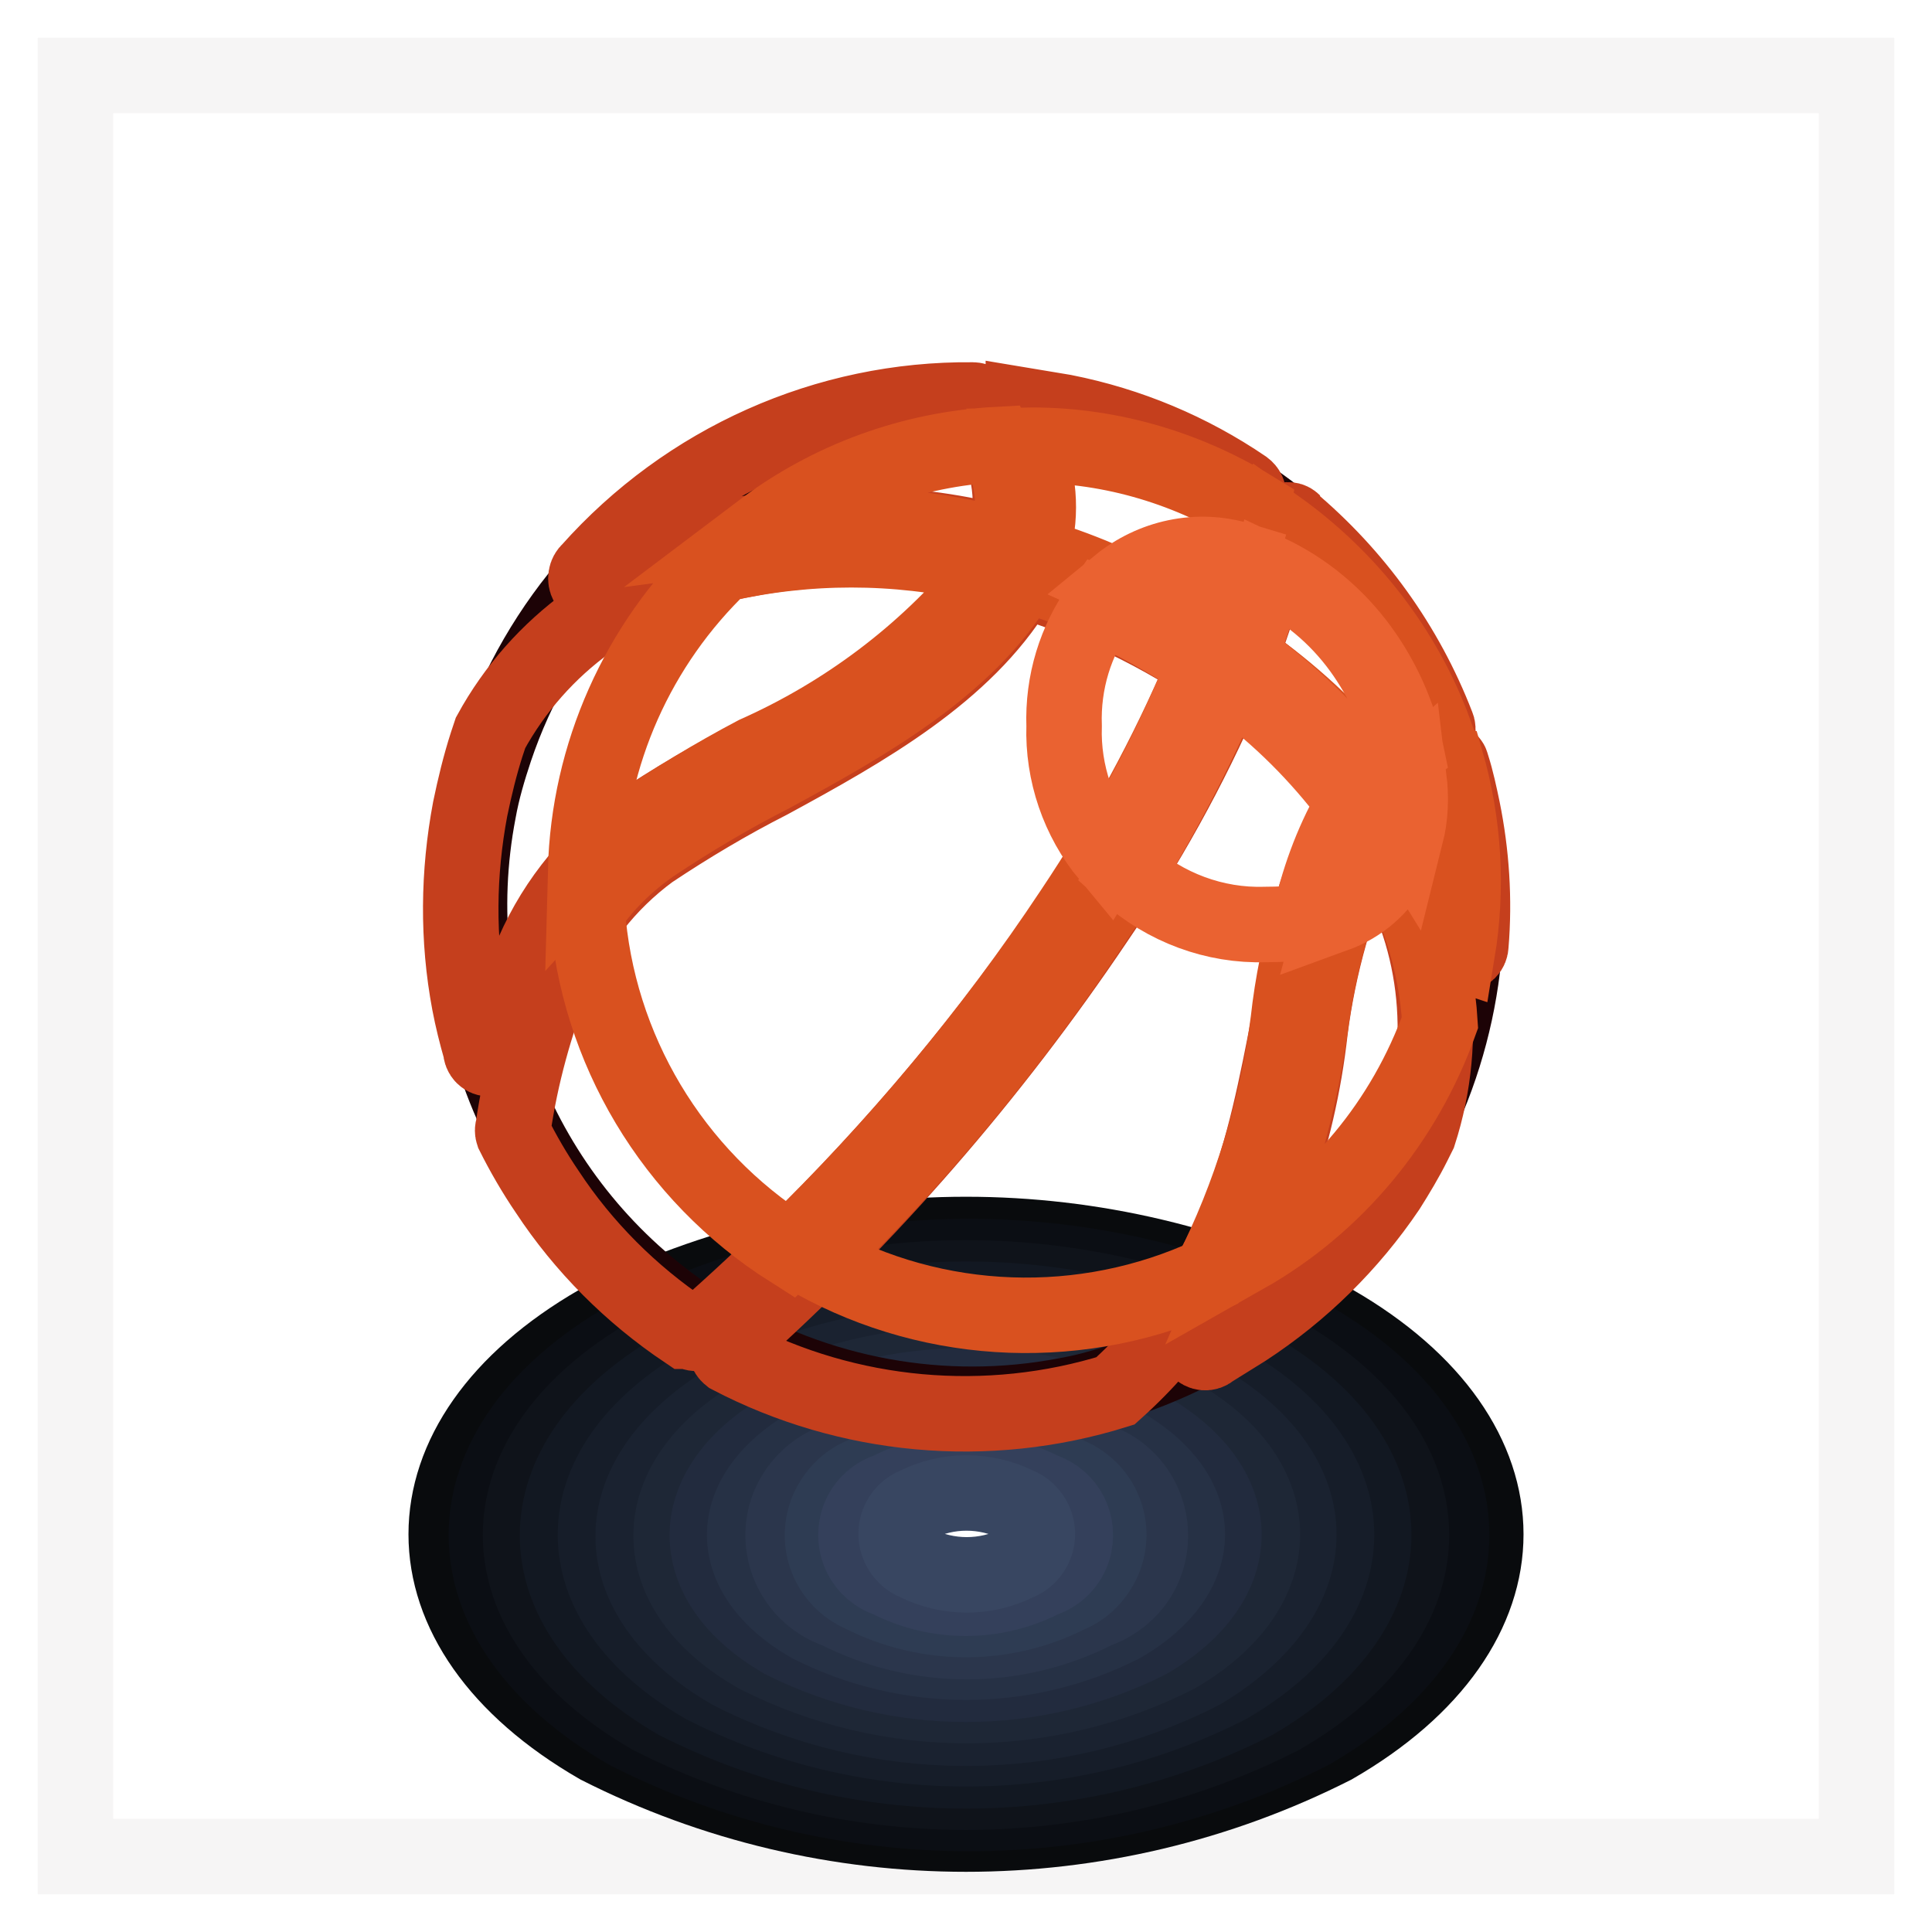<?xml version="1.0" encoding="utf-8"?>
<!-- Svg Vector Icons : http://www.onlinewebfonts.com/icon -->
<!DOCTYPE svg PUBLIC "-//W3C//DTD SVG 1.1//EN" "http://www.w3.org/Graphics/SVG/1.1/DTD/svg11.dtd">
<svg version="1.1" xmlns="http://www.w3.org/2000/svg" xmlns:xlink="http://www.w3.org/1999/xlink" x="0px" y="0px" viewBox="0 0 256 256" enable-background="new 0 0 256 256" xml:space="preserve">
<g> <path stroke-width="10" fill-opacity="0" stroke="#f6f5f5"  d="M246,10v236H10V10H246z"/> <path stroke-width="10" fill-opacity="0" stroke="#090b0d"  d="M176.7,175.2c26.9,15.5,26.9,40.7,0,56.2c-30.6,15.5-66.8,15.5-97.4,0c-26.9-15.5-26.9-40.7,0-56.2 C109.9,159.7,146.1,159.7,176.7,175.2z"/> <path stroke-width="10" fill-opacity="0" stroke="#0b0e14"  d="M173.6,177.3c25,14.4,25,37.8,0,52.2c-28.4,14.4-62,14.4-90.4,0c-25-14.4-25-37.8,0-52.2 C111.6,162.9,145.2,162.9,173.6,177.3z"/> <path stroke-width="10" fill-opacity="0" stroke="#0f131a"  d="M169.7,179.3c23.1,13.3,23.1,34.9,0,48.2c-26.2,13.3-57.2,13.3-83.4,0c-23.1-13.3-23.1-34.9,0-48.2 C112.5,166,143.5,166,169.7,179.3z"/> <path stroke-width="10" fill-opacity="0" stroke="#121822"  d="M166.2,181.3c21.1,12.2,21.1,31.9,0,44.2c-24,12.2-52.4,12.2-76.5,0c-21.1-12.2-21.1-31.9,0-44.2 C113.8,169.1,142.2,169.1,166.2,181.3z"/> <path stroke-width="10" fill-opacity="0" stroke="#161d29"  d="M162.7,183.3c19.2,11.1,19.2,29,0,40.1c-21.8,11.1-47.6,11.1-69.4,0c-19.2-11.1-19.2-29,0-40.1 C115.2,172.3,140.9,172.3,162.7,183.3z"/> <path stroke-width="10" fill-opacity="0" stroke="#1a2230"  d="M159.2,185.4c17.2,10,17.2,25.8,0,36.1c-19.6,10-42.8,10-62.4,0c-17.2-10-17.2-25.8,0-36.1 C116.4,175.4,139.6,175.4,159.2,185.4z"/> <path stroke-width="10" fill-opacity="0" stroke="#1e2736"  d="M155.8,187.4c15.3,8.6,15.3,23.2,0,32c-17.4,8.8-38,8.8-55.4,0c-15.3-8.6-15.3-23.2,0-32 C117.7,178.5,138.3,178.5,155.8,187.4z"/> <path stroke-width="10" fill-opacity="0" stroke="#222b3e"  d="M152.2,189.4c13.3,7.7,13.3,20.2,0,28c-15.2,7.7-33.2,7.7-48.5,0c-13.3-7.7-13.3-20.2,0-28 C119,181.7,137,181.7,152.2,189.4z"/> <path stroke-width="10" fill-opacity="0" stroke="#263145"  d="M148.7,191.4c11.5,6.6,11.5,17.2,0,23.9c-13,6.6-28.4,6.6-41.4,0c-11.5-6.6-11.5-17.2,0-23.9 C120.3,184.8,135.7,184.8,148.7,191.4z"/> <path stroke-width="10" fill-opacity="0" stroke="#2b364c"  d="M145.3,193.5c5.5,1.9,8.4,7.8,6.6,13.3c-1,3.1-3.5,5.5-6.6,6.6c-10.8,5.5-23.6,5.5-34.4,0 c-5.5-1.9-8.4-7.8-6.6-13.3c1.1-3.1,3.5-5.5,6.6-6.6C121.6,188,134.4,188,145.3,193.5z"/> <path stroke-width="10" fill-opacity="0" stroke="#2e3c53"  d="M141.7,195.5c4.4,1.9,6.4,6.9,4.5,11.3c-0.9,2-2.5,3.7-4.5,4.5c-8.6,4.4-18.8,4.4-27.5,0 c-4.4-1.9-6.4-6.9-4.5-11.3c0.9-2,2.5-3.7,4.5-4.5C122.9,191.1,133.1,191.1,141.7,195.5z"/> <path stroke-width="10" fill-opacity="0" stroke="#34405b"  d="M138.2,197.5c3.3,1.1,5,4.5,4,7.8c-0.6,1.9-2.1,3.4-4,4c-6.4,3.3-14.1,3.3-20.5,0c-3.3-1.1-5-4.5-4-7.8 c0.6-1.9,2.1-3.4,4-4C124.1,194.2,131.8,194.2,138.2,197.5z"/> <path stroke-width="10" fill-opacity="0" stroke="#384661"  d="M134.8,199.4c2.1,0.8,3.2,3.2,2.4,5.3c-0.4,1.1-1.3,2-2.4,2.4c-4.2,2.1-9.2,2.1-13.4,0 c-2.1-0.8-3.2-3.2-2.4-5.3c0.4-1.1,1.3-2,2.4-2.4C125.6,197.3,130.5,197.3,134.8,199.4z"/> <path stroke-width="10" fill-opacity="0" stroke="#1d0306"  d="M63.4,107.5c0.5-2.8,1.3-5.5,2.2-8.2c11.6-34.5,48.9-53.2,83.5-41.6c5.7,1.9,11,4.5,16,7.9l1.8,1.2 c26.7,19.2,35.1,55.2,19.7,84.3c-8.2,15.4-22.1,26.9-38.7,32.1c-2.2,0.7-4.4,1.3-6.7,1.7c-16.2,3.1-33,0-47.1-8.6l-2.4-1.5 C69.5,160,58.4,133.5,63.4,107.5L63.4,107.5z"/> <path stroke-width="10" fill-opacity="0" stroke="#c53f1d"  d="M135.6,53.7l5.4,0.9c8.6,1.7,16.7,5.1,23.9,10c0.4,0.3,0.6,0.7,0.5,1.2c-1.1,5.9-2.7,11.6-4.7,17.2 c-0.1,0.4-0.4,0.7-0.8,0.8c-0.3,0.2-0.7,0.2-1,0c-4.1-2.6-8.3-4.8-12.7-6.7c-3-1.3-6.1-2.5-9.2-3.4c-0.6-0.2-1-0.9-0.8-1.5 c0,0,0,0,0,0c1.3-5.7,0.4-11.6-2.5-16.6c-0.3-0.6-0.1-1.3,0.5-1.6c0.2-0.1,0.5-0.2,0.7-0.1H135.6z M78.1,75.6 C91,61.1,109.5,52.8,128.9,53c0.5,0,0.9,0.3,1.1,0.8l1,2.4c2.6,4.4,3.5,9.7,2.5,14.7c-0.2,0.6-0.8,1-1.5,0.9 c-12.1-3-24.7-3.1-36.9-0.3c-5.5,1.2-10.7,3.3-15.6,6c-0.5,0.4-1.3,0.4-1.7-0.2C77.5,76.8,77.6,76,78.1,75.6z"/> <path stroke-width="10" fill-opacity="0" stroke="#c53f1d"  d="M62.3,107.2c0.6-2.9,1.3-5.8,2.2-8.6l0.5-1.5c6.4-11.7,17.8-20,31-22.4c11.3-2.6,23.1-2.6,34.4,0 c0.7,0.1,1.1,0.7,1,1.4c0,0.2-0.1,0.4-0.2,0.5c-8.3,10-18.8,17.9-30.7,23.2c-5.7,3-11.3,6.2-16.6,9.8c-6.2,4.6-11,10.8-13.8,17.9 c-1.7,3.8-3,7.6-4,11.6c0,0.7-0.5,1.2-1.2,1.2c-0.7,0-1.2-0.5-1.2-1.2c-0.6-2.1-1.1-4.1-1.5-6.2C60.6,124.4,60.7,115.7,62.3,107.2z "/> <path stroke-width="10" fill-opacity="0" stroke="#c53f1d"  d="M91.5,176.4h-0.6c-7.3-4.9-13.6-11.2-18.4-18.5c-1.7-2.5-3.2-5.1-4.5-7.7c-0.1-0.3-0.1-0.5,0-0.8 c1-6.9,2.9-13.7,5.4-20.1c2.6-6.6,7.1-12.3,12.8-16.5c5.1-3.4,10.3-6.5,15.8-9.3c12.7-6.9,25.8-14.3,32.8-25.8 c0.3-0.5,0.9-0.8,1.5-0.6c3.2,1,6.4,2.2,9.6,3.5c4.5,2,8.9,4.3,13.1,7c0.5,0.3,0.7,0.9,0.4,1.5c-4.7,11.1-10.5,21.7-17.2,31.7 c-14,20.7-30.6,39.4-49.4,55.9C92.3,176.7,91.8,176.7,91.5,176.4L91.5,176.4z M188,150.2l-0.7,1.4c-1,2-2.2,4-3.4,5.9 c-5,7.4-11.4,13.7-18.9,18.6l-4.5,2.8c-0.5,0.5-1.3,0.4-1.7-0.1c-0.5-0.5-0.4-1.3,0.1-1.7c8.1-12.2,13.1-26.1,14.7-40.6 c1.1-8.6,3.5-17,7-24.9c0.3-0.6,1-0.8,1.6-0.5c0.2,0.1,0.4,0.3,0.5,0.5l0.6,0.9C190.4,123.6,192.1,137.5,188,150.2L188,150.2z  M192.4,101.5c0.6,1.9,1,3.8,1.4,5.7c1.2,5.9,1.6,12,1.1,18c0,0.7-0.5,1.2-1.2,1.2c-0.7,0-1.2-0.5-1.2-1.2 c-1.3-5.2-3.3-10.1-6-14.7l-2.1-3.4c-0.3-0.4-0.3-1,0-1.5c1.7-2,3.8-3.7,6.1-5c0.6-0.4,1.3-0.2,1.7,0.4c0.1,0.1,0.1,0.2,0.1,0.3 L192.4,101.5z M170.9,68.9c8.7,7.3,15.4,16.6,19.5,27.2c0.3,0.6,0,1.2-0.5,1.5c-2.7,1.4-5.1,3.1-7.1,5.3c-0.4,0.5-1.2,0.6-1.7,0.2 c-0.1-0.1-0.1-0.1-0.2-0.2c-4.5-5.8-9.9-11-15.8-15.4c-0.5-0.3-0.7-0.9-0.4-1.5c2-5.3,3.5-10.6,4.7-16.1c0.1-0.7,0.7-1.1,1.4-1 c0.2,0,0.4,0.1,0.6,0.3L170.9,68.9z"/> <path stroke-width="10" fill-opacity="0" stroke="#c53f1d"  d="M147.8,184.3c-17,5.3-35.4,3.6-51.1-4.6c-0.5-0.4-0.7-1.1-0.3-1.7c0.1-0.1,0.2-0.2,0.3-0.3 c18.4-16.4,34.7-35.2,48.5-55.7c6.7-9.8,12.5-20.2,17.2-31.1c0.2-0.6,0.9-0.9,1.5-0.7c0.1,0,0.2,0.1,0.3,0.2 c5.8,4.3,10.9,9.4,15.2,15.1c0.3,0.4,0.3,1,0,1.4c-4.6,8.9-7.5,18.5-8.6,28.5C167.6,151.8,164.4,169.4,147.8,184.3z"/> <path stroke-width="10" fill-opacity="0" stroke="#d9511f"  d="M165.9,67.3c-1.1,5.4-2.6,10.6-4.5,15.8c-0.1,0.4-0.4,0.7-0.8,0.8c-0.3,0.2-0.7,0.2-1,0 c-4.1-2.6-8.3-4.8-12.7-6.7c-3-1.3-6.1-2.5-9.2-3.4c-0.6-0.2-1-0.9-0.8-1.5c0,0,0,0,0,0c1.2-4.4,0.8-9.2-1.1-13.3 C146.4,58.8,156.9,61.8,165.9,67.3L165.9,67.3z M132.2,58.9c2,3.8,2.5,8.2,1.5,12.4c-0.2,0.6-0.8,1-1.5,0.9 c-10.2-2.7-20.9-3.3-31.3-1.9C109.9,63.5,120.8,59.5,132.2,58.9L132.2,58.9z M95.6,74.8c11.3-2.6,23.1-2.6,34.4,0 c0.7,0.1,1.1,0.7,1,1.4c0,0.2-0.1,0.4-0.2,0.5c-8.3,10-18.8,17.9-30.7,23.2c-5.5,2.9-10.9,6.2-16.1,9.7c-2.3,1.6-4.5,3.6-6.4,5.7 C78,100,84.5,85.4,95.6,74.8L95.6,74.8z"/> <path stroke-width="10" fill-opacity="0" stroke="#d9511f"  d="M77.8,120.6c2.3-3.4,5.3-6.3,8.6-8.6c5.1-3.4,10.3-6.5,15.8-9.3c12.7-6.9,25.8-14.3,32.8-25.8 c0.3-0.5,0.9-0.8,1.5-0.6c3.3,1,6.4,2.2,9.6,3.5c4.5,2.2,8.8,4.8,12.8,7.7c0.5,0.3,0.7,0.9,0.4,1.5c-4.7,11.1-10.5,21.7-17.2,31.7 c-10.8,16.3-23.4,31.3-37.4,44.9C89.1,155.7,79.1,139,77.8,120.6z M165,166.4c4.2-9.6,7.1-19.7,8.6-30.1c1.1-8.6,3.5-17,7-24.9 c0.3-0.6,1-0.8,1.6-0.5c0.2,0.1,0.4,0.3,0.5,0.5l0.6,0.9c4.4,7,7,15,7.5,23.2C186.1,148.6,177,159.6,165,166.4L165,166.4z  M192.8,126.1c-0.1-0.2-0.1-0.5,0-0.7c-1.3-5.2-3.3-10.1-6-14.7l-2.1-3.4c-0.3-0.4-0.3-1,0-1.5c1.7-2,3.8-3.7,6.1-5 c0.3-0.1,0.5-0.1,0.8,0c2.4,8.3,2.9,16.9,1.5,25.4L192.8,126.1z M190.1,97c-2.7,1.3-5.1,3.1-7.1,5.3c-0.4,0.5-1.2,0.6-1.7,0.2 c-0.1-0.1-0.1-0.1-0.2-0.2c-4.7-5.6-10.1-10.6-16.1-14.8c-0.5-0.3-0.7-0.9-0.4-1.5c2-5.3,3.5-10.6,4.7-16.1 C178.8,76.7,186.1,86.1,190.1,97L190.1,97z"/> <path stroke-width="10" fill-opacity="0" stroke="#d9511f"  d="M107.5,167.3c14.1-13.8,26.7-29,37.6-45.4c6.7-9.8,12.5-20.2,17.2-31.1c0.2-0.6,0.9-0.9,1.5-0.7 c0.1,0,0.2,0.1,0.3,0.2c5.8,4.3,10.9,9.4,15.2,15.1c0.3,0.4,0.3,1,0,1.4c-4.6,8.9-7.5,18.5-8.6,28.5c-1.5,11.7-5,23.1-10.3,33.6 c-16.8,7.8-36.4,7.1-52.6-1.9L107.5,167.3z"/> <path stroke-width="10" fill-opacity="0" stroke="#ea6231"  d="M164.3,74.2c-0.8,2.9-1.8,5.7-2.8,8.6c-0.1,0.4-0.4,0.7-0.8,0.8c-0.3,0.2-0.7,0.2-1,0 c-3.7-2.3-7.5-4.3-11.5-6.1C152.7,73.8,158.7,72.5,164.3,74.2z M145.8,80.3c4.6,2,8.9,4.5,13.1,7.2c0.5,0.3,0.7,0.9,0.4,1.5 c-3.5,8.4-7.6,16.6-12.4,24.4c-4-4.8-6.1-11-5.9-17.2C140.8,90.4,142.5,84.9,145.8,80.3z M176.9,121.2c0.9-3.4,2.1-6.7,3.7-9.8 c0.3-0.6,1-0.8,1.6-0.5c0.2,0.1,0.4,0.3,0.5,0.5l0.6,0.9l1.3,2.3C182.9,117.7,180.2,120,176.9,121.2L176.9,121.2z M186.3,110.6 l-2.1-3.4c-0.3-0.4-0.3-1,0-1.5c0.8-0.9,1.6-1.7,2.5-2.5C187,105.7,186.9,108.2,186.3,110.6z M186.3,99.5c-1.3,0.9-2.5,1.9-3.6,3.1 c-0.4,0.5-1.2,0.6-1.7,0.2c-0.1-0.1-0.1-0.1-0.2-0.2c-4.6-5.7-9.9-10.8-15.8-15.1c-0.5-0.3-0.7-0.9-0.4-1.5 c1.3-3.5,2.4-6.9,3.4-10.2c4.9,2.3,9.1,5.8,12.3,10.2C183.2,90,185.3,94.6,186.3,99.5L186.3,99.5z M149.3,115.7 c4.8-7.8,9.1-16,12.7-24.5c0.2-0.6,0.9-0.9,1.5-0.7c0.1,0,0.2,0.1,0.3,0.2c5.8,4.3,10.9,9.4,15.2,15.1c0.3,0.4,0.3,1,0,1.4 c-2.6,4.6-4.4,9.6-5.5,14.8c-1.9,0.4-3.9,0.5-5.9,0.5C161,122.7,154.4,120.3,149.3,115.7L149.3,115.7z"/></g>
</svg>